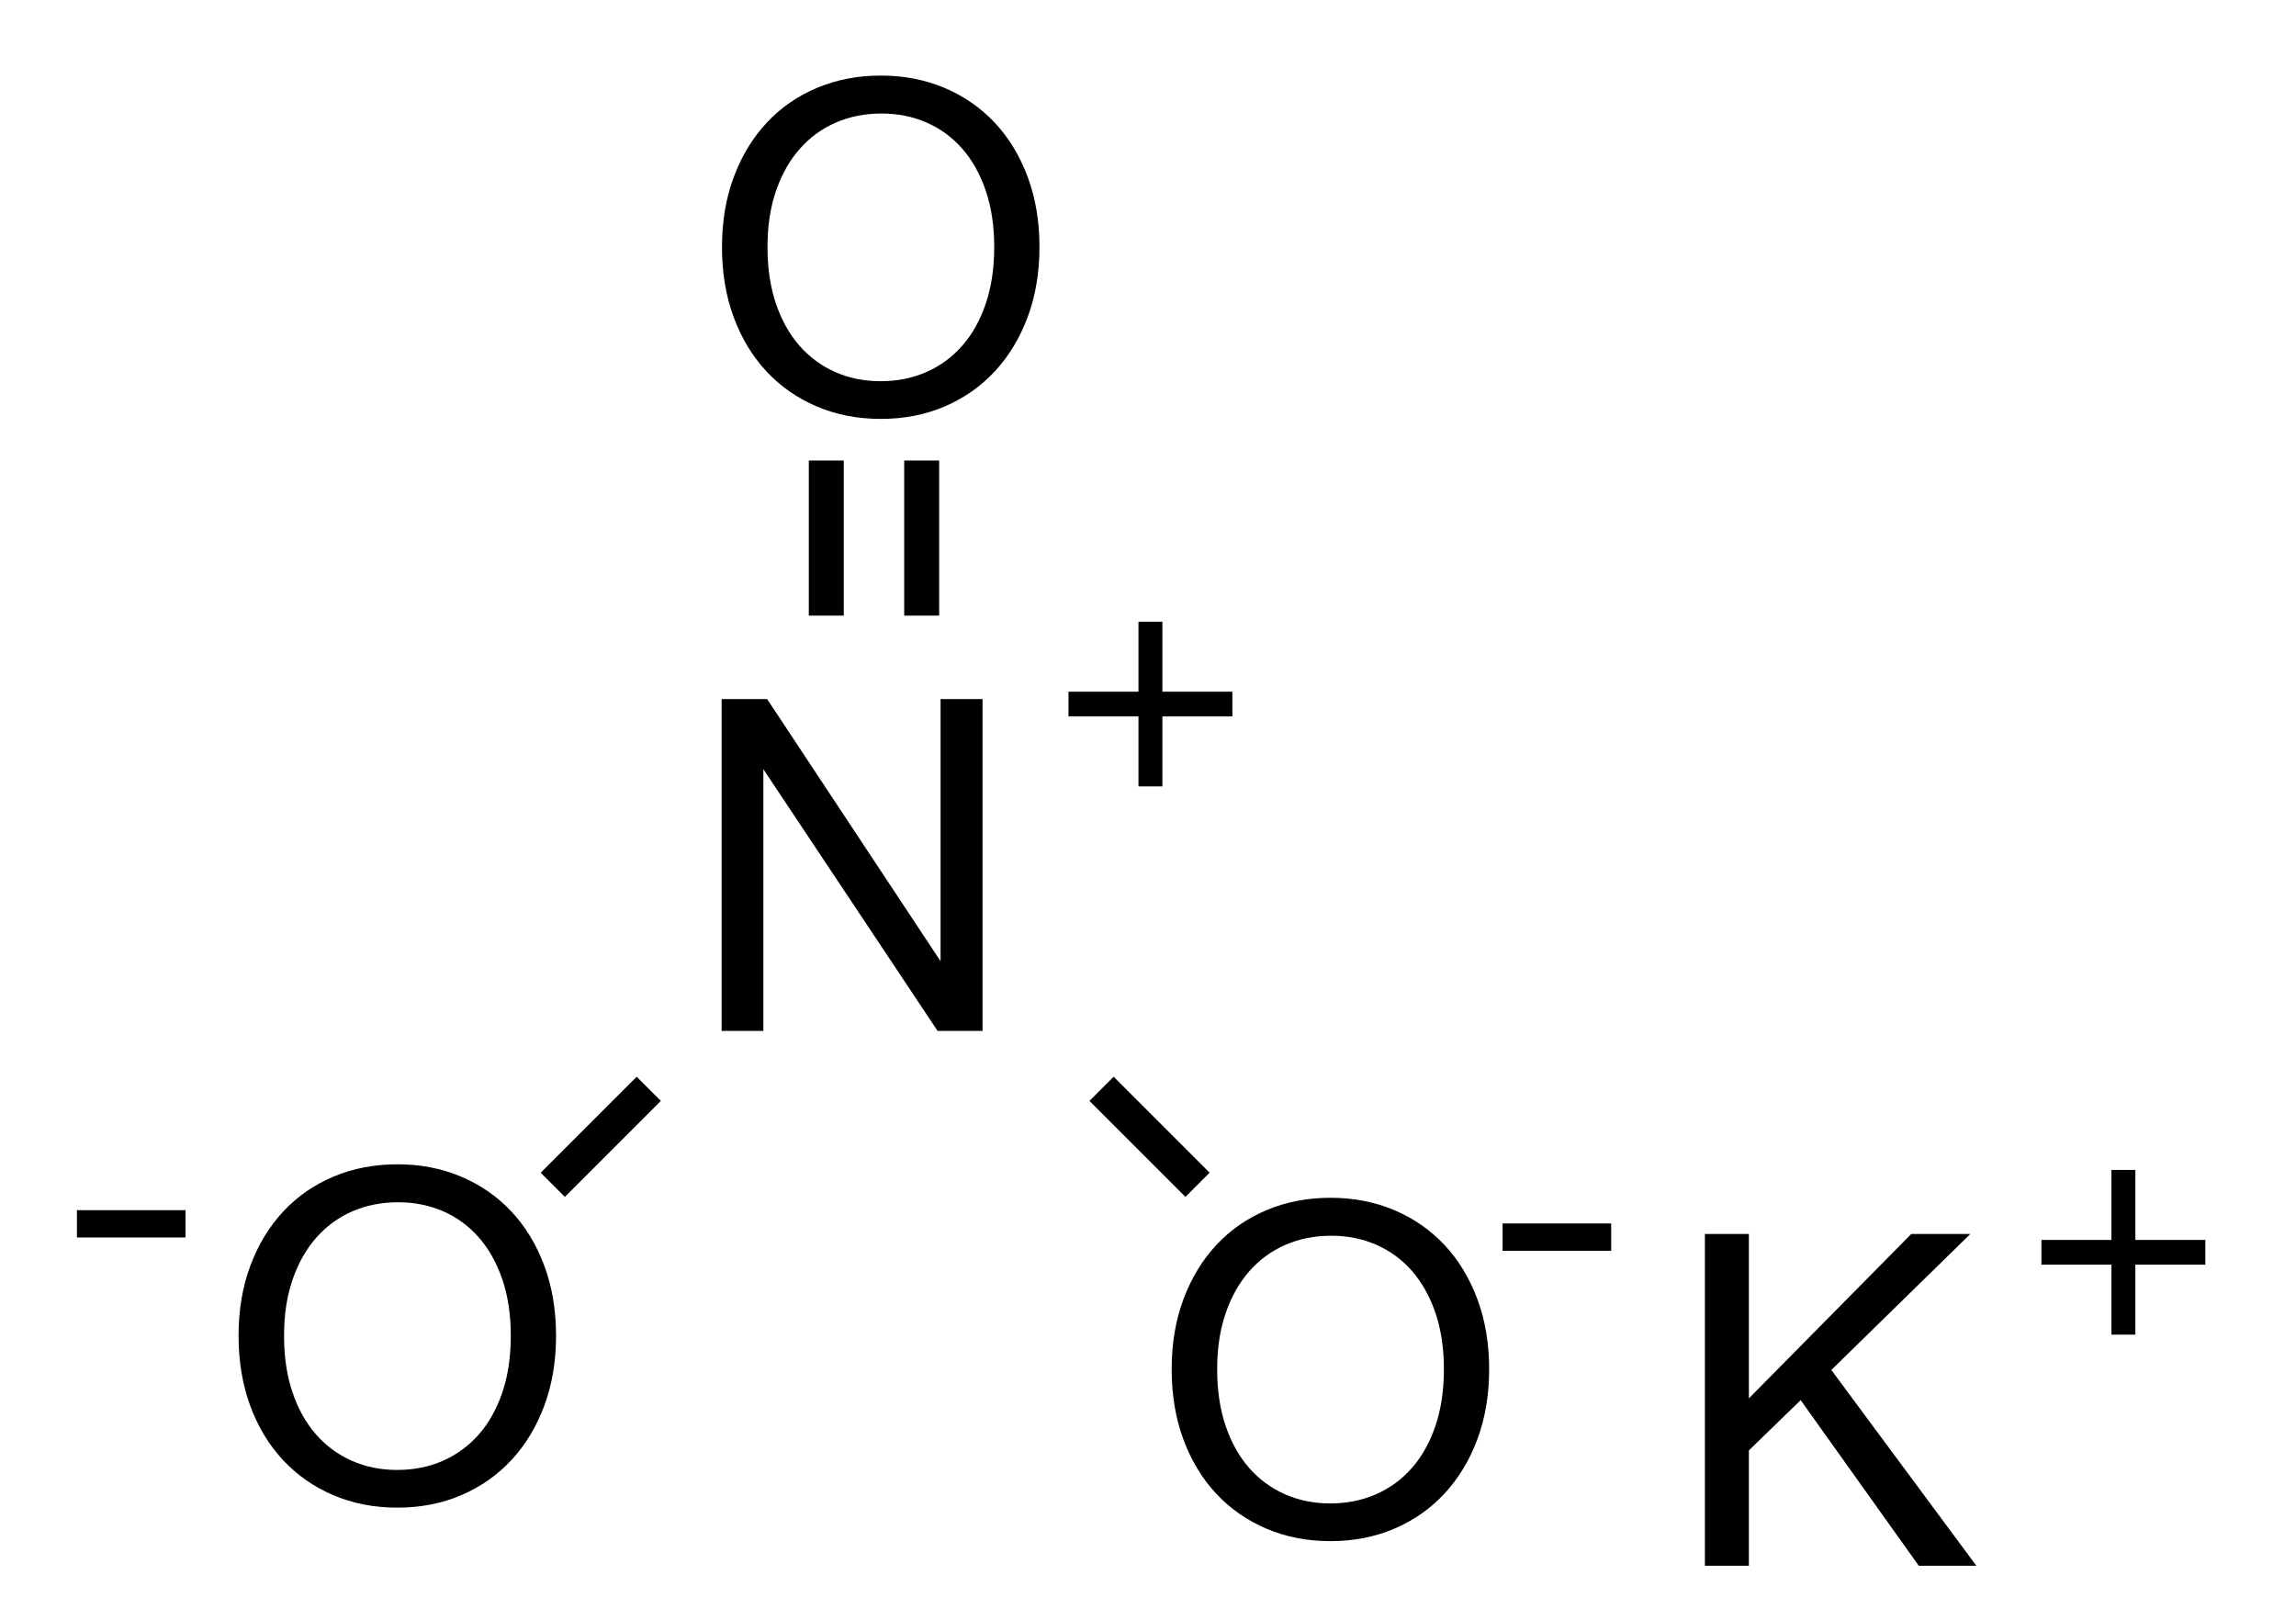 <?xml version="1.0" encoding="utf-8"?>
<!-- Generator: Adobe Illustrator 14.0.0, SVG Export Plug-In . SVG Version: 6.00 Build 43363)  -->
<!DOCTYPE svg PUBLIC "-//W3C//DTD SVG 1.1//EN" "http://www.w3.org/Graphics/SVG/1.1/DTD/svg11.dtd">
<svg version="1.1" id="Layer_1" xmlns="http://www.w3.org/2000/svg" xmlns:xlink="http://www.w3.org/1999/xlink" x="0px" y="0px"
	 width="223px" height="157.354px" viewBox="0 0 223 157.354" enable-background="new 0 0 223 157.354" xml:space="preserve">
<g>
	<rect x="68" y="7.9" fill="none" width="36" height="39"/>
	<path d="M85.554,7.339c2.229,0,4.289,0.399,6.177,1.196c1.888,0.798,3.516,1.925,4.883,3.381c1.367,1.457,2.433,3.21,3.198,5.261
		c0.765,2.051,1.147,4.321,1.147,6.812c0,2.474-0.378,4.732-1.135,6.775c-0.757,2.043-1.815,3.801-3.174,5.273
		c-1.359,1.473-2.983,2.617-4.871,3.43c-1.888,0.813-3.963,1.221-6.226,1.221c-2.263,0-4.338-0.403-6.226-1.208
		c-1.888-0.806-3.516-1.941-4.883-3.406s-2.429-3.223-3.186-5.273s-1.135-4.321-1.135-6.812c0-2.506,0.386-4.785,1.16-6.836
		c0.773-2.051,1.843-3.804,3.21-5.261c1.367-1.457,2.995-2.58,4.883-3.369C81.265,7.734,83.324,7.339,85.554,7.339z M85.529,37.026
		c1.611,0,3.092-0.297,4.443-0.891c1.351-0.594,2.515-1.448,3.491-2.563c0.977-1.115,1.737-2.478,2.283-4.089
		c0.545-1.611,0.818-3.442,0.818-5.493s-0.277-3.882-0.83-5.493c-0.554-1.611-1.318-2.97-2.295-4.077
		c-0.977-1.106-2.132-1.949-3.467-2.527c-1.335-0.578-2.783-0.867-4.346-0.867c-1.611,0-3.093,0.293-4.443,0.879
		c-1.351,0.586-2.519,1.437-3.503,2.551c-0.985,1.115-1.754,2.474-2.307,4.077c-0.554,1.604-0.83,3.422-0.83,5.457
		c0,2.051,0.272,3.882,0.818,5.493c0.545,1.611,1.306,2.975,2.283,4.089c0.977,1.115,2.136,1.97,3.479,2.563
		C82.465,36.729,83.934,37.026,85.529,37.026z"/>
</g>
<g>
	<rect x="194" y="22.9" fill="none" width="88" height="45"/>
</g>
<g>
	<path d="M81.953,44.731v15.063h-3.397V44.731H81.953z M91.218,44.731v15.063h-3.397V44.731H91.218z"/>
</g>
<g>
	<rect x="66.5" y="67.9" fill="none" width="39.75" height="41"/>
	<path d="M95.431,100.127h-4.37L74.142,74.712v25.415h-4.053V67.9h4.419l16.846,25.464V67.9h4.077V100.127z"/>
</g>
<g>
	<rect x="99.5" y="53.55" fill="none" width="29" height="28.701"/>
	<path d="M119.695,69.585h-6.797v6.797h-2.324v-6.797h-6.797v-2.402h6.797v-6.797h2.324v6.797h6.797V69.585z"/>
</g>
<g>
	<rect x="97.5" y="97.4" transform="matrix(0.707 0.707 -0.707 0.707 116.053 -46.371)" fill="none" width="33" height="39"/>
	<path d="M115.137,116.252l-9.322-9.322l2.348-2.348l9.322,9.322L115.137,116.252z"/>
</g>
<g>
	
		<rect x="39.5" y="97.401" transform="matrix(-0.707 0.707 -0.707 -0.707 178.26 159.962)" fill="none" width="33" height="39"/>
	<path d="M52.515,113.904l9.322-9.322l2.348,2.348l-9.322,9.322L52.515,113.904z"/>
</g>
<g>
	<rect x="111.677" y="116.9" fill="none" width="41" height="37"/>
	<path d="M129.23,116.339c2.229,0,4.288,0.399,6.177,1.196c1.888,0.798,3.516,1.925,4.883,3.381c1.367,1.457,2.433,3.21,3.198,5.261
		c0.765,2.051,1.147,4.321,1.147,6.812c0,2.474-0.379,4.732-1.135,6.775c-0.758,2.043-1.815,3.801-3.174,5.273
		c-1.359,1.473-2.983,2.617-4.871,3.43c-1.889,0.813-3.964,1.221-6.226,1.221c-2.263,0-4.338-0.403-6.226-1.208
		c-1.889-0.806-3.516-1.941-4.883-3.406s-2.43-3.223-3.186-5.273c-0.758-2.051-1.136-4.321-1.136-6.812
		c0-2.506,0.387-4.785,1.159-6.836c0.773-2.051,1.844-3.804,3.211-5.261c1.367-1.457,2.994-2.58,4.883-3.369
		C124.941,116.734,127,116.339,129.23,116.339z M129.206,146.026c1.611,0,3.092-0.297,4.443-0.891
		c1.351-0.594,2.515-1.448,3.491-2.563c0.977-1.115,1.737-2.478,2.282-4.089c0.546-1.611,0.818-3.442,0.818-5.493
		s-0.277-3.882-0.83-5.493c-0.554-1.611-1.318-2.97-2.295-4.077c-0.977-1.106-2.133-1.949-3.467-2.527
		c-1.335-0.578-2.783-0.867-4.346-0.867c-1.611,0-3.093,0.293-4.443,0.879c-1.352,0.586-2.519,1.437-3.504,2.551
		c-0.984,1.115-1.754,2.474-2.307,4.077c-0.554,1.604-0.83,3.422-0.83,5.457c0,2.051,0.272,3.882,0.818,5.493
		c0.545,1.611,1.306,2.975,2.282,4.089c0.977,1.115,2.136,1.97,3.479,2.563C126.142,145.729,127.61,146.026,129.206,146.026z"/>
</g>
<g>
	<rect x="21.048" y="113.648" fill="none" width="39" height="43.706"/>
	<path d="M38.602,113.086c2.229,0,4.288,0.399,6.177,1.196c1.888,0.798,3.516,1.925,4.883,3.381c1.367,1.457,2.433,3.21,3.198,5.261
		c0.765,2.051,1.147,4.321,1.147,6.812c0,2.474-0.379,4.732-1.135,6.775c-0.758,2.043-1.815,3.801-3.174,5.273
		c-1.359,1.473-2.983,2.617-4.871,3.43c-1.889,0.813-3.964,1.221-6.226,1.221c-2.263,0-4.338-0.403-6.226-1.208
		c-1.889-0.806-3.516-1.941-4.883-3.406s-2.43-3.223-3.186-5.273c-0.758-2.051-1.136-4.321-1.136-6.812
		c0-2.506,0.387-4.785,1.159-6.836c0.773-2.051,1.844-3.804,3.211-5.261c1.367-1.457,2.994-2.58,4.883-3.369
		C34.313,113.481,36.371,113.086,38.602,113.086z M38.577,142.774c1.611,0,3.092-0.297,4.443-0.891
		c1.351-0.594,2.515-1.448,3.491-2.563c0.977-1.115,1.737-2.478,2.282-4.089c0.546-1.611,0.818-3.442,0.818-5.493
		s-0.277-3.882-0.83-5.493c-0.554-1.611-1.318-2.97-2.295-4.077c-0.977-1.106-2.133-1.949-3.467-2.527
		c-1.335-0.578-2.783-0.867-4.346-0.867c-1.611,0-3.093,0.293-4.443,0.879c-1.352,0.586-2.519,1.437-3.504,2.551
		c-0.984,1.115-1.754,2.474-2.307,4.077c-0.554,1.604-0.83,3.422-0.83,5.457c0,2.051,0.272,3.882,0.818,5.493
		c0.545,1.611,1.306,2.975,2.282,4.089c0.977,1.115,2.136,1.97,3.479,2.563C35.513,142.477,36.981,142.774,38.577,142.774z"/>
</g>
<g>
	<rect x="162" y="119.856" fill="none" width="32" height="45"/>
	<path d="M191.956,152.083h-5.591l-11.475-16.089l-5.029,4.883v11.206h-4.272v-32.227h4.272v15.967l15.771-15.967h5.737
		l-13.501,13.208L191.956,152.083z"/>
</g>
<g>
	<rect x="143.01" y="106.9" fill="none" width="26" height="28.5"/>
	<path d="M156.487,121.49H145.94v-2.656h10.547V121.49z"/>
</g>
<g>
	<rect x="194" y="106.8" fill="none" width="29" height="28.701"/>
	<path d="M214.195,122.835h-6.797v6.797h-2.324v-6.797h-6.797v-2.402h6.797v-6.797h2.324v6.797h6.797V122.835z"/>
</g>
<g>
	<rect x="4.543" y="105.606" fill="none" width="26" height="28.5"/>
	<path d="M18.02,120.196H7.473v-2.656H18.02V120.196z"/>
</g>
</svg>
